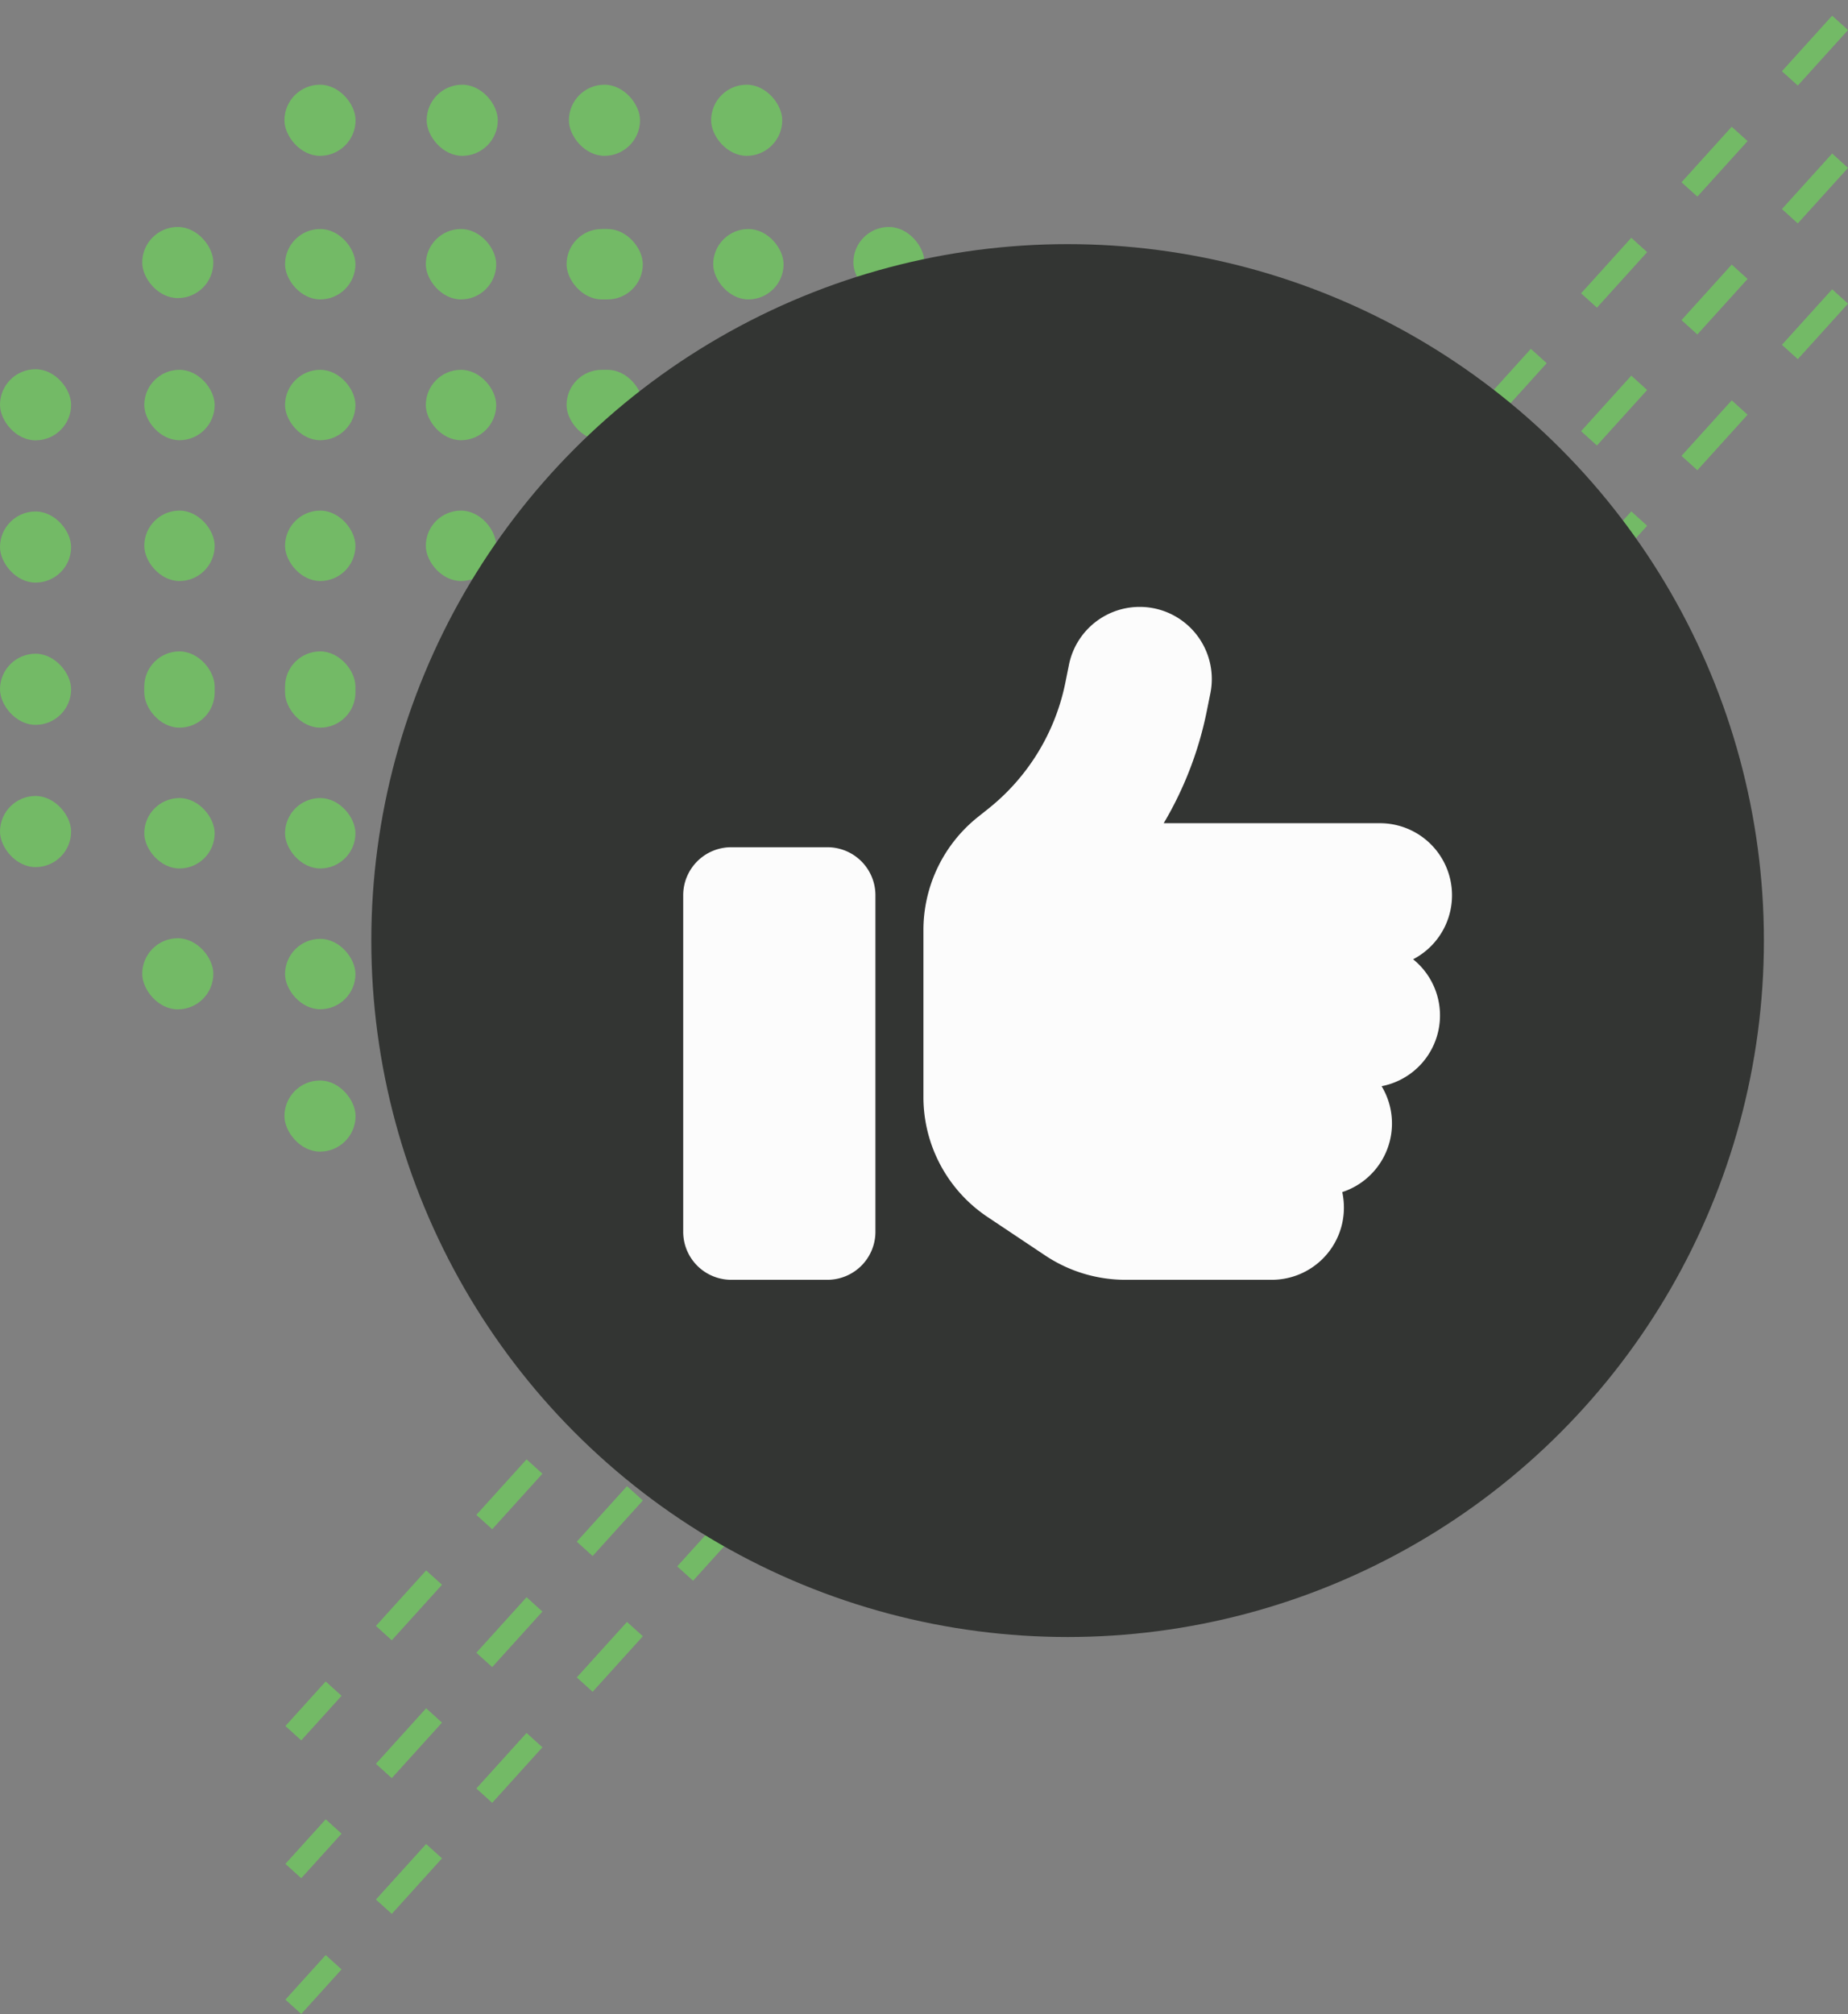 <svg xmlns="http://www.w3.org/2000/svg" width="172.813" height="188.295" viewBox="0 0 172.813 188.295">
  <rect x="0" y="0" width="172.813" height="188.295" fill="#808080" stroke="none"/>
  <g id="Groupe_272" data-name="Groupe 272" transform="translate(-953.806 -4896.347)">
    <g id="Groupe_270" data-name="Groupe 270" transform="translate(953.806 4904.267)">
      <rect id="Rectangle_511" data-name="Rectangle 511" width="6.65" height="6.65" rx="3.325" transform="translate(0 26.6)" fill="#73ba66"/>
      <rect id="Rectangle_512" data-name="Rectangle 512" width="6.65" height="6.65" rx="3.325" transform="translate(0 39.9)" fill="#73ba66"/>
      <rect id="Rectangle_513" data-name="Rectangle 513" width="6.65" height="6.65" rx="3.325" transform="translate(0 53.2)" fill="#73ba66"/>
      <rect id="Rectangle_514" data-name="Rectangle 514" width="6.65" height="6.65" rx="3.325" transform="translate(0 66.5)" fill="#73ba66"/>
      <rect id="Rectangle_515" data-name="Rectangle 515" width="6.65" height="6.65" rx="3.325" transform="translate(13.3 13.3)" fill="#73ba66"/>
      <rect id="Rectangle_516" data-name="Rectangle 516" width="6.65" height="6.65" rx="3.325" transform="translate(13.3 79.8)" fill="#73ba66"/>
      <rect id="Rectangle_517" data-name="Rectangle 517" width="6.65" height="6.65" rx="3.325" transform="translate(26.6 0)" fill="#73ba66"/>
      <rect id="Rectangle_518" data-name="Rectangle 518" width="6.65" height="6.65" rx="3.325" transform="translate(26.6 93.1)" fill="#73ba66"/>
      <rect id="Rectangle_519" data-name="Rectangle 519" width="6.65" height="6.65" rx="3.325" transform="translate(39.9 0)" fill="#73ba66"/>
      <rect id="Rectangle_520" data-name="Rectangle 520" width="6.65" height="6.65" rx="3.325" transform="translate(39.9 93.1)" fill="#73ba66"/>
      <rect id="Rectangle_521" data-name="Rectangle 521" width="6.65" height="6.65" rx="3.325" transform="translate(53.2 0)" fill="#73ba66"/>
      <rect id="Rectangle_522" data-name="Rectangle 522" width="6.65" height="6.65" rx="3.325" transform="translate(53.2 93.1)" fill="#73ba66"/>
      <rect id="Rectangle_523" data-name="Rectangle 523" width="6.65" height="6.65" rx="3.325" transform="translate(66.5 0)" fill="#73ba66"/>
      <rect id="Rectangle_524" data-name="Rectangle 524" width="6.65" height="6.65" rx="3.325" transform="translate(66.5 93.1)" fill="#73ba66"/>
      <rect id="Rectangle_525" data-name="Rectangle 525" width="6.65" height="6.65" rx="3.325" transform="translate(79.8 13.3)" fill="#73ba66"/>
      <rect id="Rectangle_526" data-name="Rectangle 526" width="6.65" height="6.65" rx="3.325" transform="translate(79.8 79.8)" fill="#73ba66"/>
      <rect id="Rectangle_527" data-name="Rectangle 527" width="6.65" height="6.65" rx="3.325" transform="translate(93.1 26.6)" fill="#73ba66"/>
      <rect id="Rectangle_528" data-name="Rectangle 528" width="6.65" height="6.65" rx="3.325" transform="translate(93.1 39.9)" fill="#73ba66"/>
      <rect id="Rectangle_529" data-name="Rectangle 529" width="6.65" height="6.65" rx="3.325" transform="translate(93.1 53.2)" fill="#73ba66"/>
      <rect id="Rectangle_530" data-name="Rectangle 530" width="6.65" height="6.65" rx="3.325" transform="translate(93.1 66.5)" fill="#73ba66"/>
      <rect id="Rectangle_531" data-name="Rectangle 531" width="6.582" height="6.582" rx="3.291" transform="translate(13.492 26.656)" fill="#73ba66"/>
      <rect id="Rectangle_532" data-name="Rectangle 532" width="6.582" height="6.582" rx="3.291" transform="translate(13.492 39.819)" fill="#73ba66"/>
      <rect id="Rectangle_533" data-name="Rectangle 533" width="6.582" height="7.13" rx="3.291" transform="translate(13.492 52.982)" fill="#73ba66"/>
      <rect id="Rectangle_534" data-name="Rectangle 534" width="6.582" height="6.582" rx="3.291" transform="translate(13.492 66.694)" fill="#73ba66"/>
      <rect id="Rectangle_535" data-name="Rectangle 535" width="6.582" height="6.582" rx="3.291" transform="translate(26.656 13.492)" fill="#73ba66"/>
      <rect id="Rectangle_536" data-name="Rectangle 536" width="6.582" height="6.582" rx="3.291" transform="translate(26.656 26.656)" fill="#73ba66"/>
      <rect id="Rectangle_537" data-name="Rectangle 537" width="6.582" height="6.582" rx="3.291" transform="translate(26.656 39.819)" fill="#73ba66"/>
      <rect id="Rectangle_538" data-name="Rectangle 538" width="6.582" height="7.13" rx="3.291" transform="translate(26.656 52.982)" fill="#73ba66"/>
      <rect id="Rectangle_539" data-name="Rectangle 539" width="6.582" height="6.582" rx="3.291" transform="translate(26.656 66.694)" fill="#73ba66"/>
      <rect id="Rectangle_540" data-name="Rectangle 540" width="6.582" height="6.582" rx="3.291" transform="translate(26.656 79.857)" fill="#73ba66"/>
      <rect id="Rectangle_541" data-name="Rectangle 541" width="6.582" height="6.582" rx="3.291" transform="translate(39.819 13.492)" fill="#73ba66"/>
      <rect id="Rectangle_542" data-name="Rectangle 542" width="6.582" height="6.582" rx="3.291" transform="translate(39.819 26.656)" fill="#73ba66"/>
      <rect id="Rectangle_543" data-name="Rectangle 543" width="6.582" height="6.582" rx="3.291" transform="translate(39.819 39.819)" fill="#73ba66"/>
      <rect id="Rectangle_544" data-name="Rectangle 544" width="6.582" height="7.13" rx="3.291" transform="translate(39.819 52.982)" fill="#73ba66"/>
      <rect id="Rectangle_545" data-name="Rectangle 545" width="6.582" height="6.582" rx="3.291" transform="translate(39.819 66.694)" fill="#73ba66"/>
      <rect id="Rectangle_546" data-name="Rectangle 546" width="6.582" height="6.582" rx="3.291" transform="translate(39.819 79.857)" fill="#73ba66"/>
      <rect id="Rectangle_547" data-name="Rectangle 547" width="7.13" height="6.582" rx="3.291" transform="translate(52.982 13.492)" fill="#73ba66"/>
      <rect id="Rectangle_548" data-name="Rectangle 548" width="7.13" height="6.582" rx="3.291" transform="translate(52.982 26.656)" fill="#73ba66"/>
      <rect id="Rectangle_549" data-name="Rectangle 549" width="7.13" height="6.582" rx="3.291" transform="translate(52.982 39.819)" fill="#73ba66"/>
      <rect id="Rectangle_550" data-name="Rectangle 550" width="7.13" height="7.13" rx="3.565" transform="translate(52.982 52.982)" fill="#73ba66"/>
      <rect id="Rectangle_551" data-name="Rectangle 551" width="7.13" height="6.582" rx="3.291" transform="translate(52.982 66.694)" fill="#73ba66"/>
      <rect id="Rectangle_552" data-name="Rectangle 552" width="7.13" height="6.582" rx="3.291" transform="translate(52.982 79.857)" fill="#73ba66"/>
      <rect id="Rectangle_553" data-name="Rectangle 553" width="6.582" height="6.582" rx="3.291" transform="translate(66.694 13.492)" fill="#73ba66"/>
      <rect id="Rectangle_554" data-name="Rectangle 554" width="6.582" height="6.582" rx="3.291" transform="translate(66.694 26.656)" fill="#73ba66"/>
      <rect id="Rectangle_555" data-name="Rectangle 555" width="6.582" height="6.582" rx="3.291" transform="translate(66.694 39.819)" fill="#73ba66"/>
      <rect id="Rectangle_556" data-name="Rectangle 556" width="6.582" height="7.13" rx="3.291" transform="translate(66.694 52.982)" fill="#73ba66"/>
      <rect id="Rectangle_557" data-name="Rectangle 557" width="6.582" height="6.582" rx="3.291" transform="translate(66.694 66.694)" fill="#73ba66"/>
      <rect id="Rectangle_558" data-name="Rectangle 558" width="6.582" height="6.582" rx="3.291" transform="translate(66.694 79.857)" fill="#73ba66"/>
      <rect id="Rectangle_559" data-name="Rectangle 559" width="6.582" height="6.582" rx="3.291" transform="translate(79.857 26.656)" fill="#73ba66"/>
      <rect id="Rectangle_560" data-name="Rectangle 560" width="6.582" height="6.582" rx="3.291" transform="translate(79.857 39.819)" fill="#73ba66"/>
      <rect id="Rectangle_561" data-name="Rectangle 561" width="6.582" height="7.13" rx="3.291" transform="translate(79.857 52.982)" fill="#73ba66"/>
      <rect id="Rectangle_562" data-name="Rectangle 562" width="6.582" height="6.582" rx="3.291" transform="translate(79.857 66.694)" fill="#73ba66"/>
    </g>
    <line id="Ligne_118" data-name="Ligne 118" x1="144.642" y2="159.906" transform="translate(981.236 4898.485)" fill="none" stroke="#73ba66" stroke-width="2" stroke-dasharray="7"/>
    <line id="Ligne_119" data-name="Ligne 119" x1="144.642" y2="159.906" transform="translate(981.236 4911.373)" fill="none" stroke="#73ba66" stroke-width="2" stroke-dasharray="7"/>
    <line id="Ligne_120" data-name="Ligne 120" x1="144.642" y2="159.906" transform="translate(981.236 4924.065)" fill="none" stroke="#73ba66" stroke-width="2" stroke-dasharray="7"/>
    <path id="Tracé_113" data-name="Tracé 113" d="M5137-3700" transform="translate(-4037.167 8596.347)" fill="none" stroke="#707070" stroke-width="1"/>
    <circle id="Ellipse_72" data-name="Ellipse 72" cx="65.113" cy="65.113" r="65.113" transform="translate(988.529 4919.172)" fill="#333533"/>
    <path id="thumbs-up-solid" d="M44.008,32.092A6.746,6.746,0,0,1,49.3,40.026l-.323,1.6a33.477,33.477,0,0,1-4.044,10.56H65.156a6.739,6.739,0,0,1,3.1,12.722A6.738,6.738,0,0,1,65.31,76.774a6.751,6.751,0,0,1-3.679,9.9,7.052,7.052,0,0,1,.154,1.46,6.742,6.742,0,0,1-6.74,6.74H41.354a13.508,13.508,0,0,1-7.484-2.261l-5.406-3.609a13.481,13.481,0,0,1-6-11.22V62.17a13.528,13.528,0,0,1,5.055-10.532l1.039-.828a20.172,20.172,0,0,0,7.19-11.824l.323-1.6a6.746,6.746,0,0,1,7.934-5.294ZM4.494,54.433h8.987a4.489,4.489,0,0,1,4.494,4.493V90.381a4.489,4.489,0,0,1-4.494,4.493H4.494A4.489,4.489,0,0,1,0,90.381V58.927A4.489,4.489,0,0,1,4.494,54.433Z" transform="translate(1017.695 4921.126)" fill="#fcfcfc"/>
  </g>
</svg>
